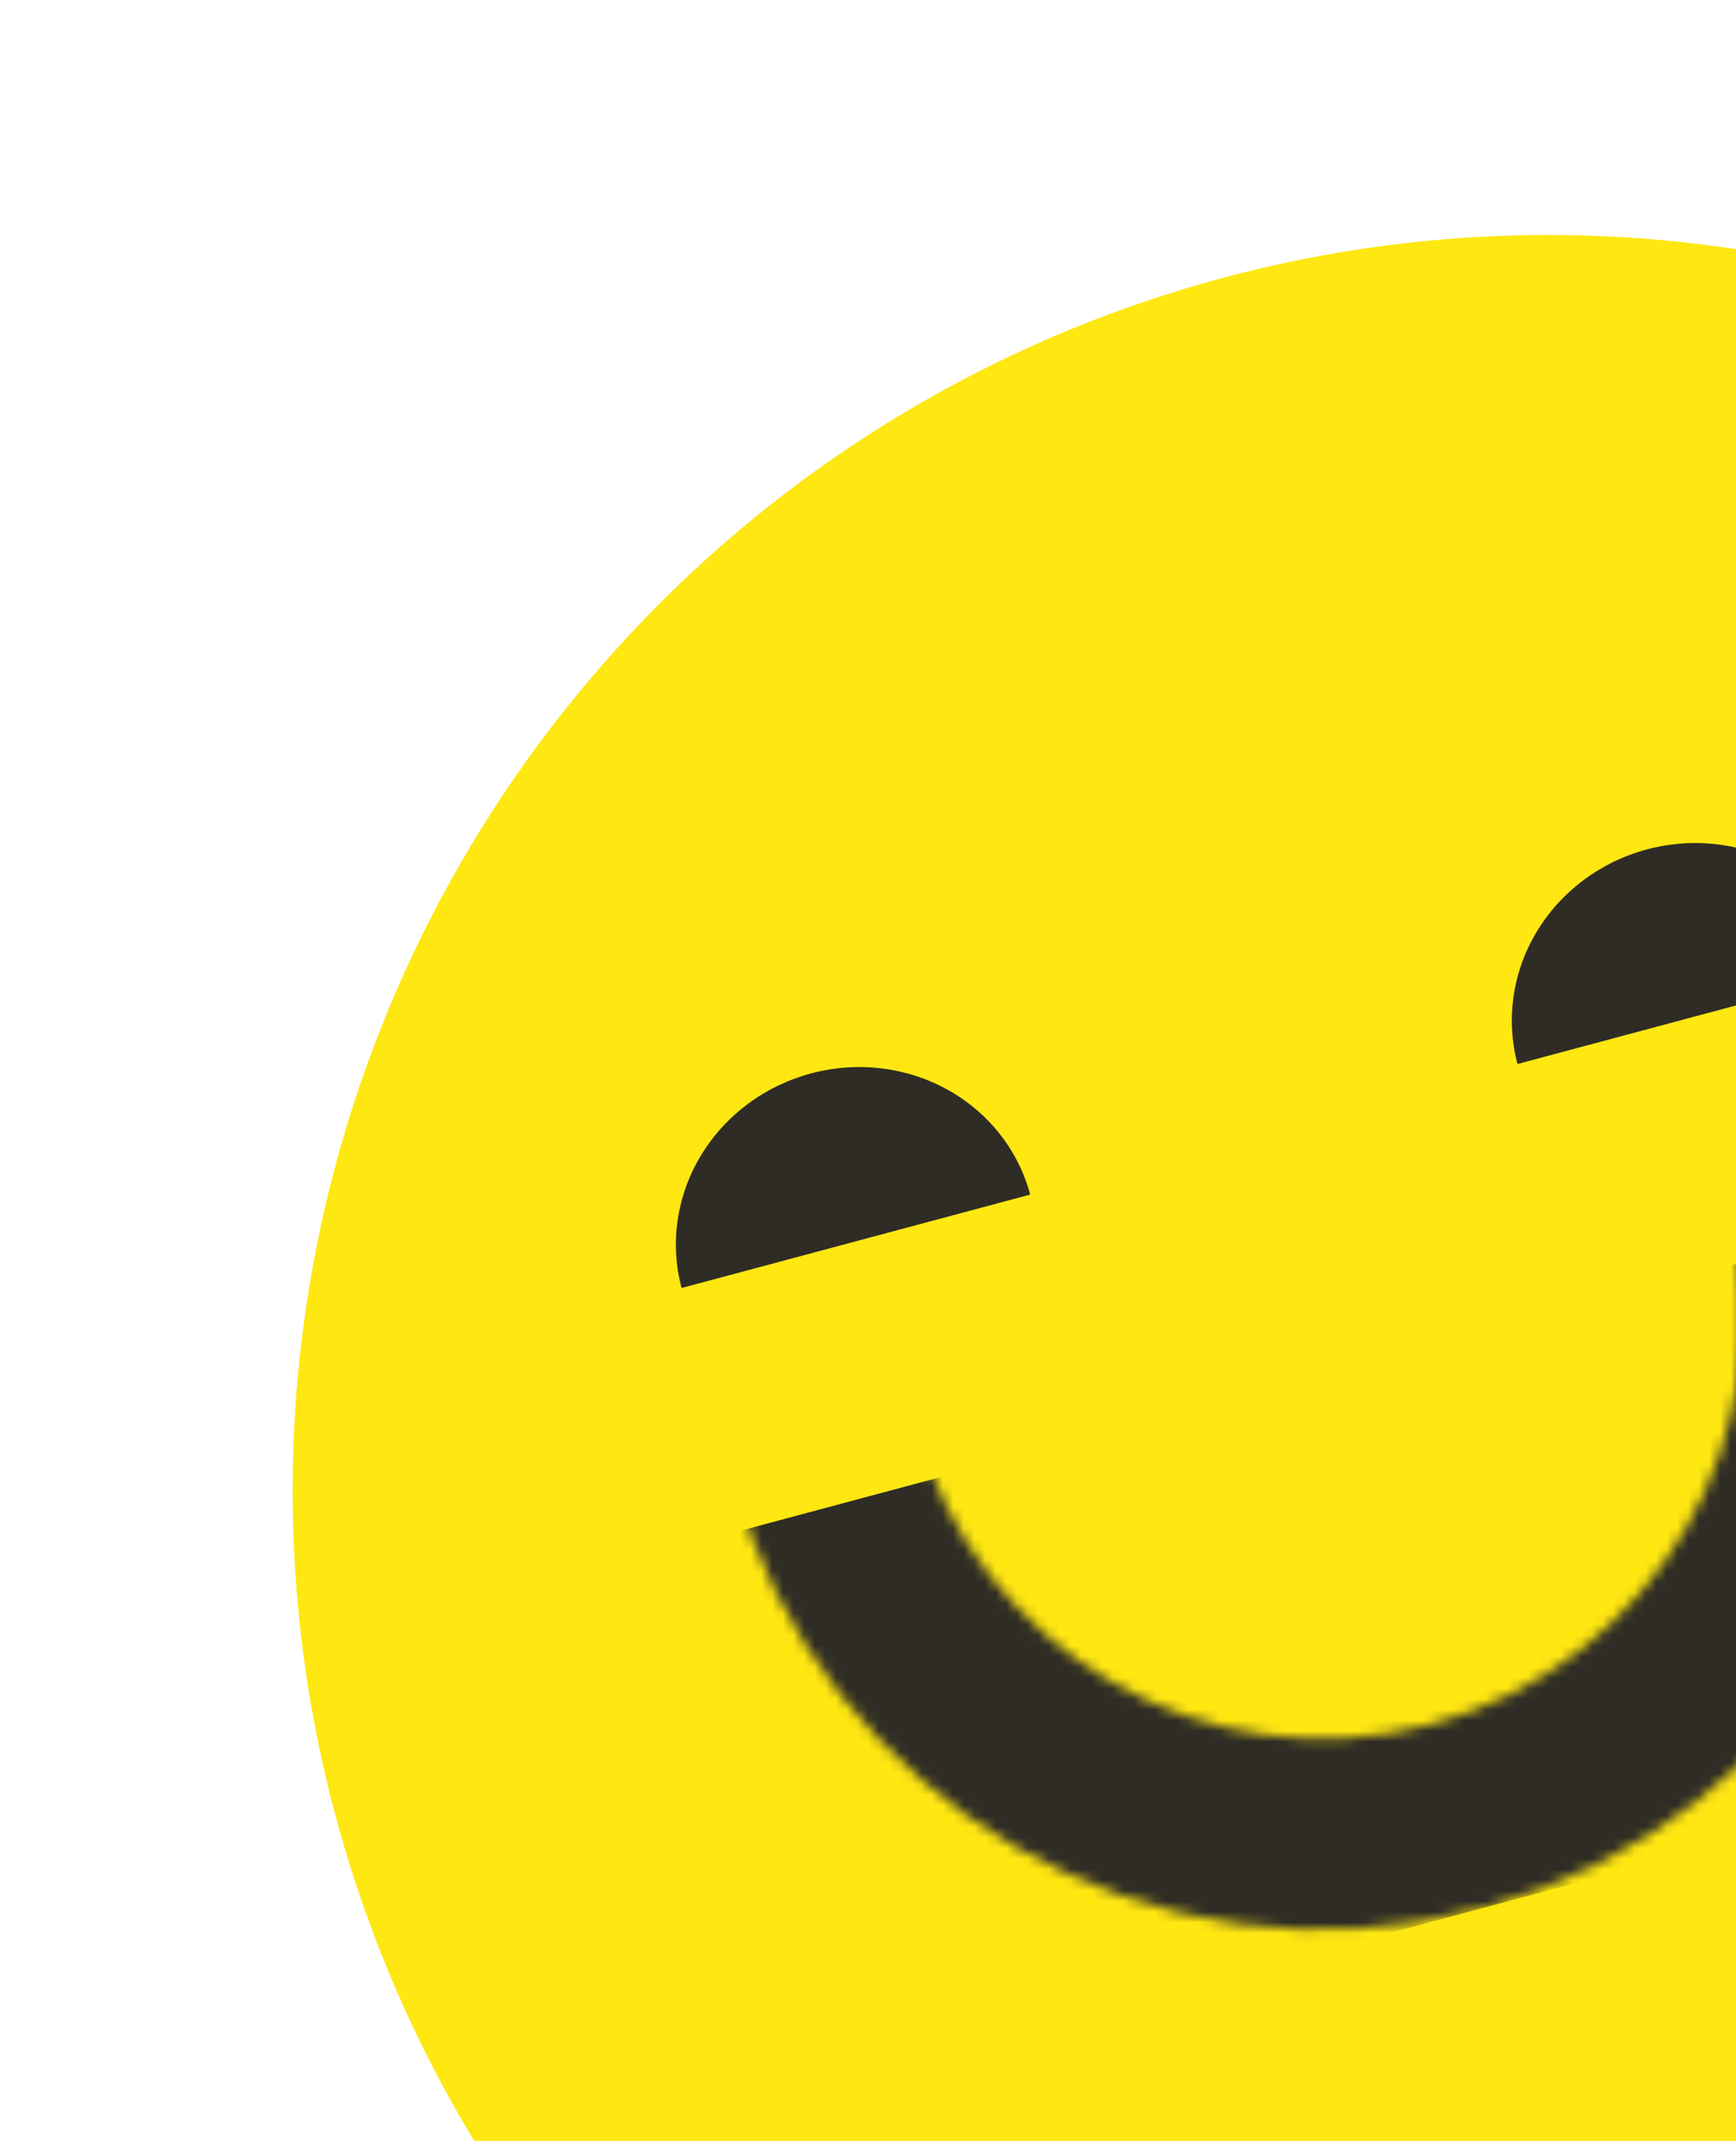 <svg width="163" height="201" viewBox="0 0 163 201" fill="none" xmlns="http://www.w3.org/2000/svg">
<circle cx="145.357" cy="139.942" r="117.879" transform="rotate(-15 145.357 139.942)" fill="#FFE712"/>
<path d="M96.729 112.156C96.174 110.086 95.202 108.151 93.867 106.459C92.532 104.767 90.861 103.353 88.95 102.297C87.038 101.241 84.923 100.563 82.725 100.303C80.527 100.043 78.29 100.206 76.141 100.782C73.992 101.358 71.973 102.335 70.199 103.659C68.426 104.983 66.933 106.628 65.805 108.498C64.678 110.369 63.938 112.429 63.628 114.562C63.318 116.694 63.444 118.857 63.998 120.926L96.729 112.156Z" fill="#2E2C25"/>
<path d="M175.219 91.125C174.665 89.055 173.692 87.119 172.357 85.428C171.023 83.736 169.352 82.322 167.44 81.266C165.528 80.209 163.413 79.532 161.215 79.272C159.017 79.012 156.78 79.175 154.631 79.751C152.482 80.326 150.463 81.304 148.69 82.628C146.916 83.952 145.423 85.597 144.296 87.467C143.168 89.338 142.428 91.398 142.118 93.53C141.808 95.663 141.934 97.825 142.488 99.895L175.219 91.125Z" fill="#2E2C25"/>
<mask id="mask0_232_226" style="mask-type:alpha" maskUnits="userSpaceOnUse" x="66" y="66" width="116" height="116">
<circle cx="124.149" cy="123.795" r="48.397" transform="rotate(-15 124.149 123.795)" stroke="#2E2C25" stroke-width="17.925"/>
</mask>
<g mask="url(#mask0_232_226)">
<rect x="57.342" y="146.979" width="141.09" height="52.257" transform="rotate(-15 57.342 146.979)" fill="#2E2C25"/>
</g>
</svg>
